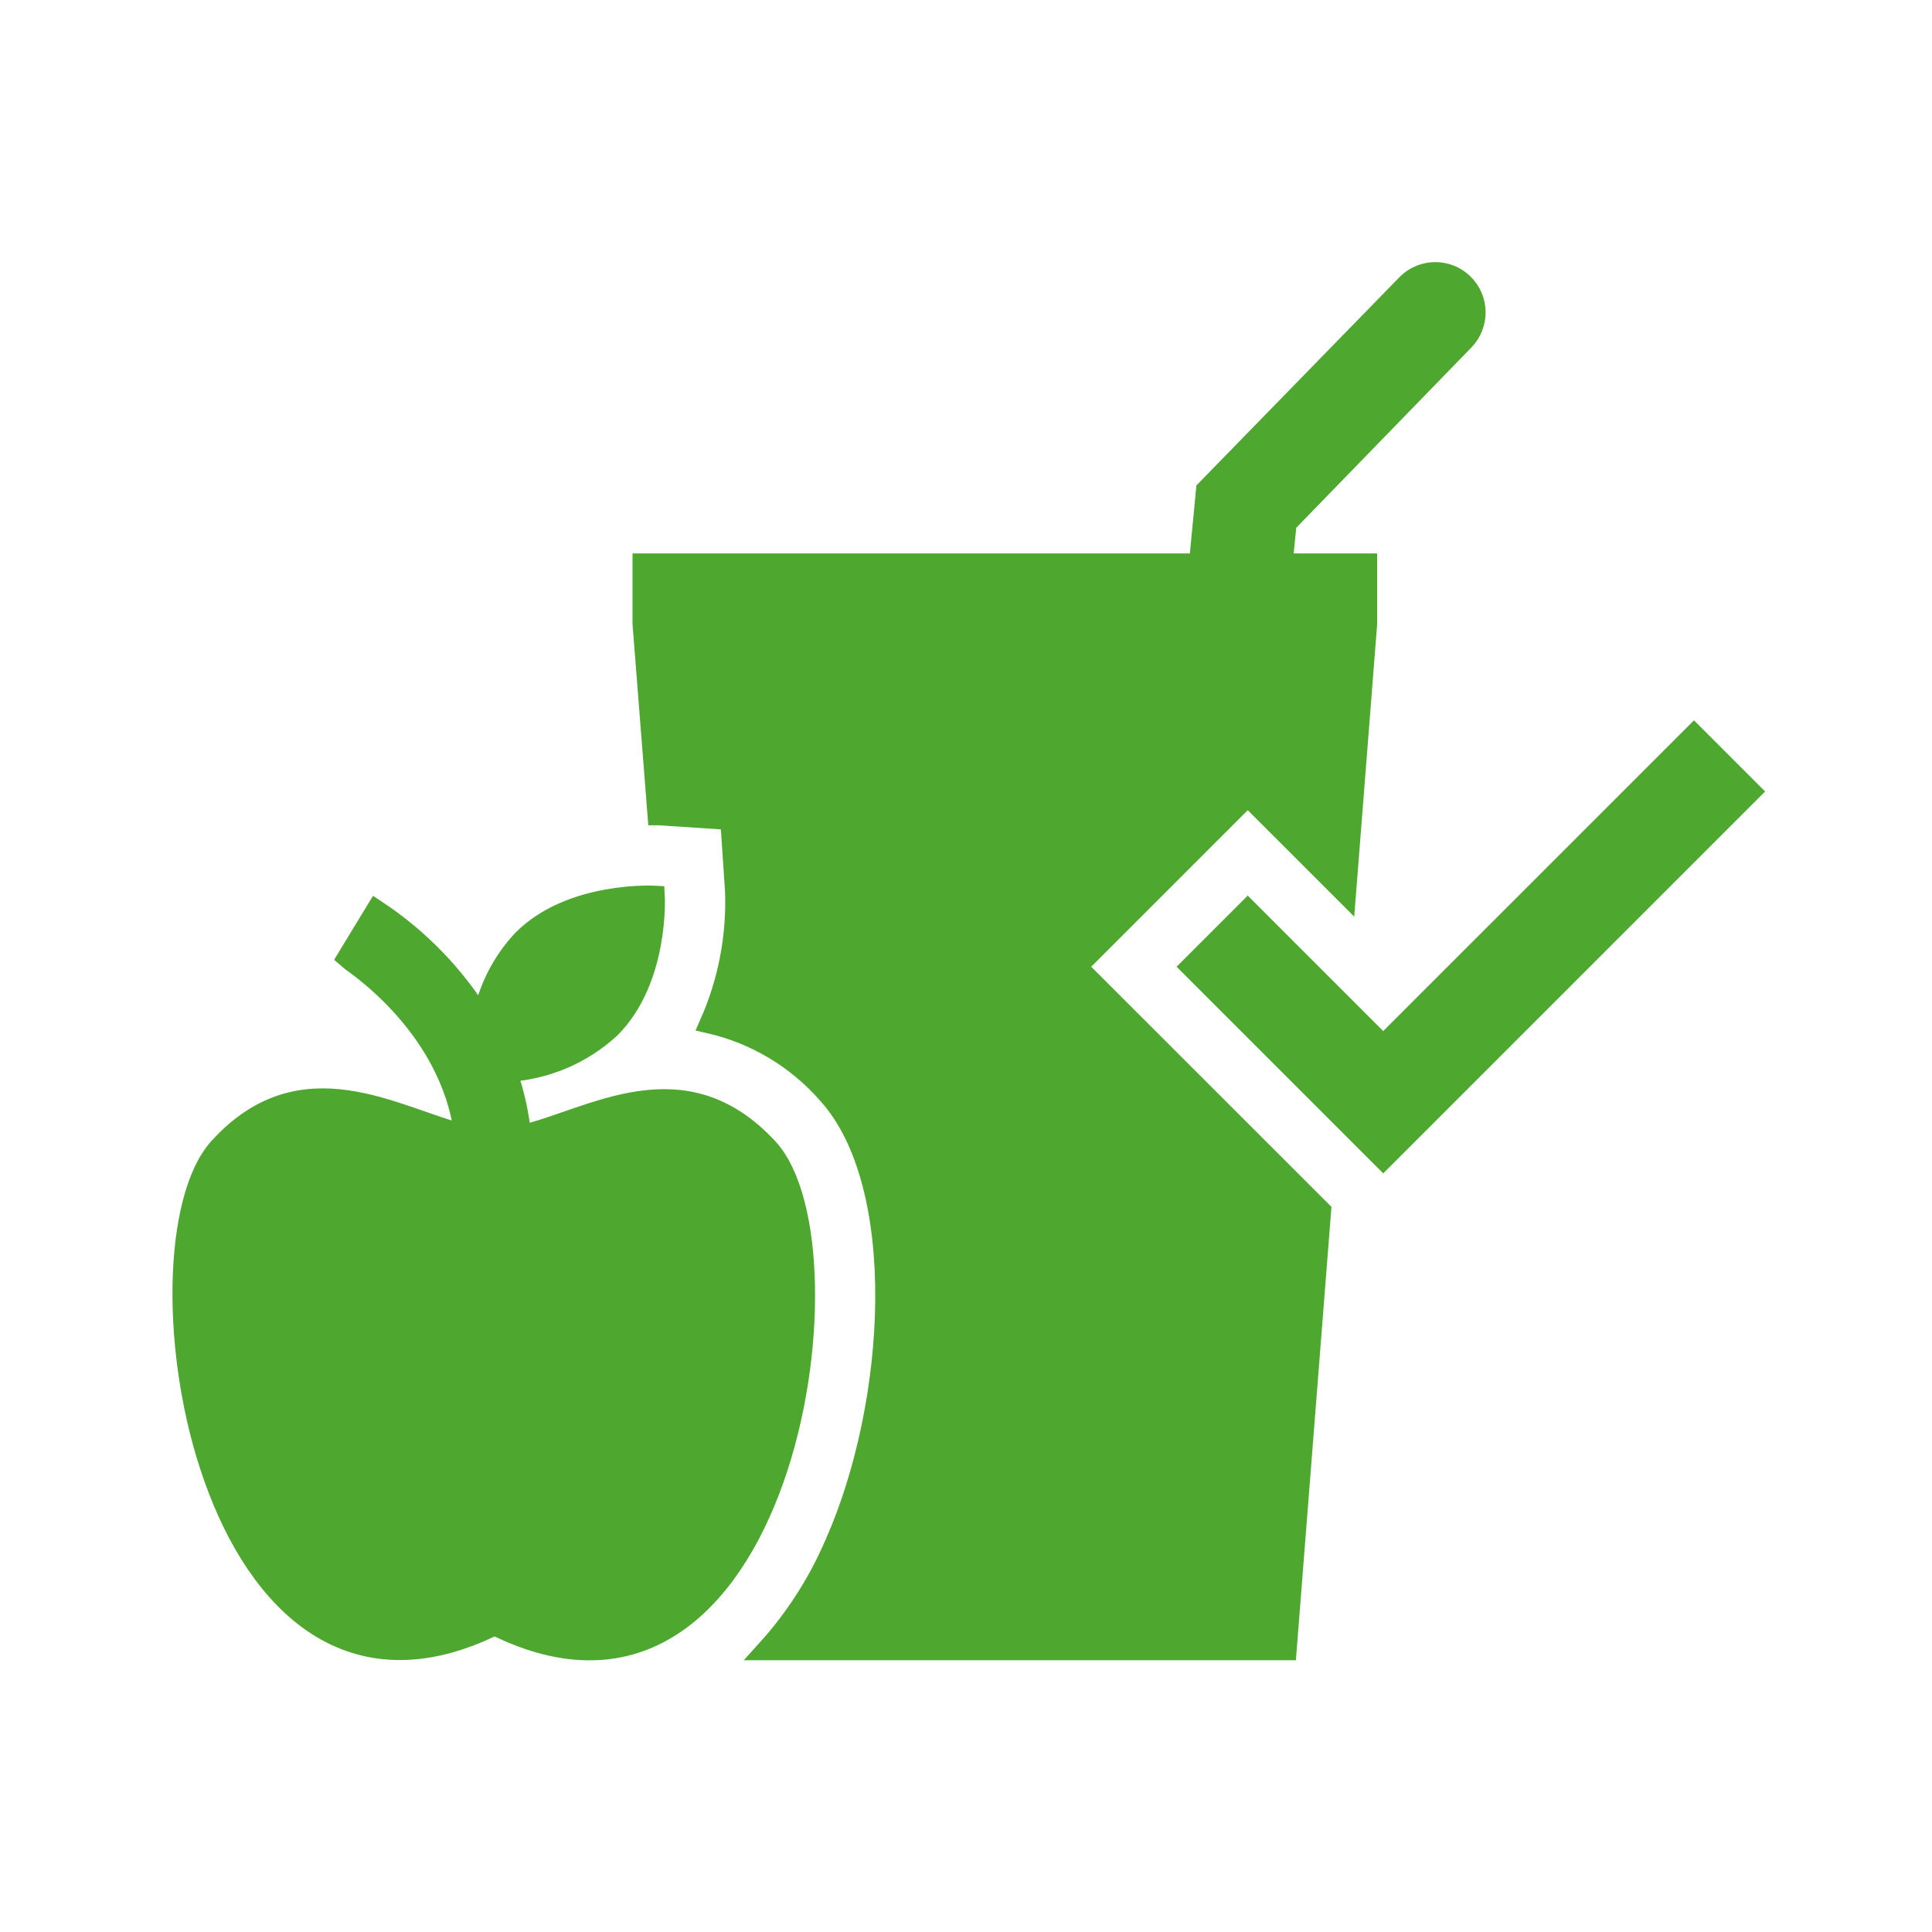 <svg width="96" height="96" xmlns="http://www.w3.org/2000/svg" xmlns:xlink="http://www.w3.org/1999/xlink" xml:space="preserve" overflow="hidden"><g><path d="M38.183 57.075C33.946 52.462 29.383 55.616 25.896 56.416 25.788 55.34 25.551 54.281 25.19 53.262 27.099 53.157 28.913 52.393 30.321 51.1 32.769 48.652 32.533 44.509 32.533 44.509 32.533 44.509 28.344 44.274 25.943 46.722 24.92 47.824 24.234 49.196 23.966 50.676 22.631 48.49 20.831 46.626 18.693 45.215L17.234 47.615C17.281 47.662 22.365 50.815 23.071 56.371 19.635 55.524 15.021 52.464 10.878 57.03 6.312 62.068 10.219 87.865 24.578 80.757 38.889 87.91 42.749 62.113 38.183 57.075Z" stroke="#4EA72E" fill="#4EA72E"></path><path d="M53.515 48.036 62 39.551 66.877 44.427 67.93 31 67.93 28 63.73 28 63.93 26 72.758 16.914C73.525 16.119 73.503 14.853 72.709 14.086 71.934 13.337 70.705 13.337 69.93 14.086L59.93 24.343 59.578 28 31.93 28 31.93 31 32.676 40.509 32.758 40.509 36.289 40.74 36.527 44.275C36.61 46.535 36.178 48.785 35.263 50.853 37.539 51.377 39.592 52.606 41.128 54.366 45.194 58.851 44.575 69.727 41.486 76.695 40.654 78.638 39.505 80.429 38.086 81.995L63.93 81.995 65.643 60.159Z" stroke="#4EA72E" fill="#4EA72E"></path><path d="M68.732 57.597 59.172 48.036 62 45.208 68.732 51.939 84.172 36.5 87 39.328 68.732 57.597Z" stroke="#4EA72E" fill="#4EA72E"></path></g></svg>